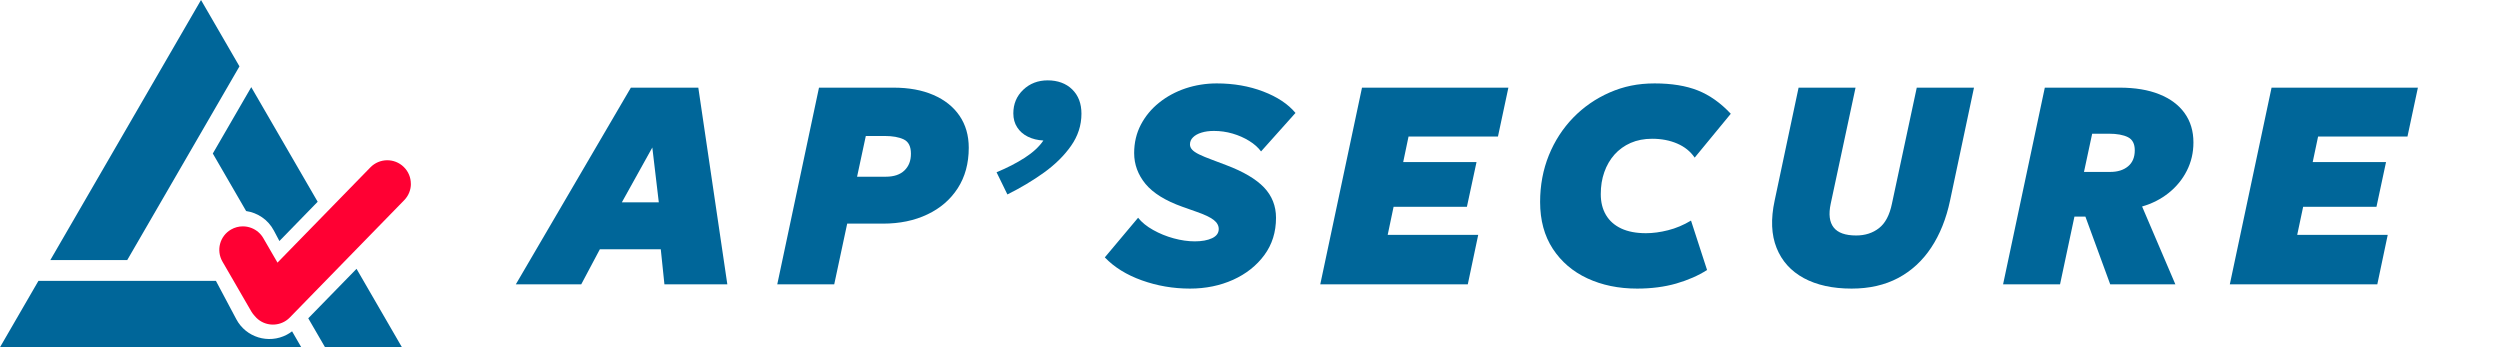 <svg width="288" height="40" viewBox="0 0 288 40" fill="none" xmlns="http://www.w3.org/2000/svg">
<path d="M80.445 10.097H72.677L59.421 32.758H66.957L69.106 28.712H76.121L76.542 32.758H83.789L80.445 10.097ZM71.639 23.306L75.147 16.993L75.894 23.306H71.639Z" fill="#006699"/>
<path d="M110.537 13.335C109.826 12.296 108.82 11.498 107.519 10.937C106.224 10.375 104.691 10.097 102.927 10.097H94.348L89.54 32.758H96.102L97.597 25.762H101.721C103.638 25.762 105.344 25.411 106.83 24.702C108.32 23.999 109.489 22.991 110.332 21.685C111.174 20.378 111.601 18.825 111.601 17.024C111.601 15.597 111.243 14.369 110.537 13.335ZM104.191 19.638C103.696 20.116 102.98 20.357 102.048 20.357H98.735L99.741 15.665H101.916C102.827 15.665 103.559 15.796 104.112 16.059C104.665 16.326 104.939 16.872 104.939 17.701C104.939 18.531 104.691 19.155 104.191 19.638Z" fill="#006699"/>
<path d="M141.277 19.029L139.655 18.415C139.013 18.179 138.507 17.969 138.133 17.785C137.759 17.602 137.491 17.418 137.333 17.24C137.169 17.061 137.085 16.862 137.085 16.636C137.085 16.321 137.201 16.048 137.438 15.817C137.67 15.586 137.996 15.403 138.412 15.277C138.828 15.146 139.308 15.083 139.85 15.083C140.572 15.083 141.288 15.182 141.993 15.387C142.694 15.592 143.336 15.875 143.91 16.232C144.485 16.584 144.937 16.993 145.274 17.444L149.24 13.01C148.382 11.981 147.144 11.162 145.517 10.538C143.895 9.919 142.109 9.609 140.171 9.609C138.918 9.609 137.717 9.803 136.574 10.181C135.431 10.569 134.415 11.115 133.53 11.829C132.64 12.537 131.94 13.388 131.424 14.369C130.913 15.35 130.655 16.442 130.655 17.638C130.655 18.945 131.092 20.126 131.961 21.186C132.835 22.241 134.252 23.123 136.211 23.82L137.77 24.372C138.744 24.707 139.423 25.028 139.818 25.337C140.208 25.642 140.398 25.993 140.398 26.381C140.398 26.843 140.145 27.2 139.629 27.442C139.113 27.683 138.449 27.804 137.638 27.804C136.869 27.804 136.058 27.688 135.21 27.457C134.362 27.227 133.567 26.901 132.84 26.492C132.108 26.082 131.529 25.615 131.108 25.085L127.274 29.651C128.359 30.785 129.781 31.666 131.54 32.296C133.299 32.926 135.147 33.246 137.085 33.246C138.897 33.246 140.55 32.905 142.051 32.233C143.547 31.556 144.748 30.611 145.648 29.389C146.549 28.171 146.997 26.738 146.997 25.085C146.997 23.726 146.533 22.561 145.617 21.595C144.695 20.63 143.247 19.774 141.277 19.029Z" fill="#006699"/>
<path d="M172.565 15.728L173.766 10.097H156.903L152.094 32.758H169.089L170.29 27.058H159.862L160.542 23.82H168.989L170.095 18.672H161.648L162.264 15.728H172.565Z" fill="#006699"/>
<path d="M192.162 26.523C191.261 26.754 190.408 26.864 189.607 26.864C188.491 26.864 187.543 26.686 186.769 26.324C185.995 25.962 185.41 25.442 185.01 24.77C184.609 24.093 184.409 23.296 184.409 22.367C184.409 21.438 184.541 20.604 184.815 19.832C185.083 19.061 185.478 18.384 185.989 17.806C186.505 17.229 187.127 16.783 187.854 16.463C188.575 16.148 189.402 15.985 190.318 15.985C191.393 15.985 192.356 16.169 193.21 16.536C194.068 16.904 194.737 17.444 195.227 18.158L199.387 13.104C198.213 11.855 196.949 10.958 195.585 10.417C194.221 9.877 192.562 9.609 190.613 9.609C188.665 9.609 187.037 9.955 185.436 10.653C183.841 11.351 182.44 12.317 181.239 13.55C180.038 14.789 179.101 16.232 178.427 17.89C177.758 19.549 177.421 21.338 177.421 23.27C177.421 25.374 177.911 27.174 178.885 28.664C179.859 30.15 181.186 31.288 182.872 32.07C184.557 32.852 186.463 33.246 188.596 33.246C190.255 33.246 191.756 33.047 193.104 32.663C194.452 32.27 195.637 31.756 196.654 31.105L194.805 25.411C193.947 25.925 193.067 26.298 192.162 26.523Z" fill="#006699"/>
<path d="M220.811 10.097L217.951 23.464C217.683 24.77 217.188 25.71 216.466 26.277C215.745 26.843 214.865 27.127 213.828 27.127C212.579 27.127 211.716 26.817 211.237 26.203C210.752 25.589 210.641 24.676 210.899 23.464L213.759 10.097H207.197L204.438 23.112C203.979 25.238 204.058 27.053 204.664 28.565C205.27 30.076 206.318 31.236 207.798 32.039C209.283 32.842 211.121 33.246 213.306 33.246C215.355 33.246 217.14 32.837 218.673 32.023C220.205 31.204 221.474 30.039 222.475 28.523C223.476 27.011 224.202 25.206 224.645 23.112L227.404 10.097H220.811Z" fill="#006699"/>
<path d="M251.925 19.664C252.431 18.667 252.683 17.586 252.683 16.41C252.683 15.104 252.346 13.975 251.667 13.031C250.993 12.091 250.018 11.362 248.749 10.858C247.485 10.349 245.958 10.097 244.173 10.097H235.562L230.754 32.758H237.316L238.975 24.954H240.239L243.098 32.758H250.603L246.769 23.789C247.928 23.453 248.949 22.934 249.839 22.22C250.729 21.506 251.425 20.656 251.925 19.664ZM245.147 19.166C244.626 19.596 243.941 19.806 243.098 19.806H240.075L241.018 15.403H242.935C243.878 15.403 244.61 15.539 245.137 15.802C245.663 16.064 245.926 16.568 245.926 17.313C245.926 18.127 245.663 18.741 245.147 19.166Z" fill="#006699"/>
<path d="M277.341 15.728L278.542 10.097H261.684L256.875 32.758H273.865L275.066 27.058H264.638L265.323 23.82H273.77L274.871 18.672H266.423L267.045 15.728H277.341Z" fill="#006699"/>
<path d="M34.716 40H0L4.429 32.354H24.873L27.222 36.773C28.333 38.866 30.94 39.664 33.042 38.557C33.258 38.441 33.458 38.315 33.647 38.168L34.706 40H34.716Z" fill="#006699"/>
<path d="M28.355 24.314L24.515 17.686L28.944 10.039L36.596 23.243L32.188 27.767L31.546 26.555C30.877 25.295 29.671 24.508 28.36 24.314H28.355Z" fill="#006699"/>
<path d="M46.302 40H37.444L35.511 36.668L41.073 30.968L46.302 40Z" fill="#006699"/>
<path d="M27.586 7.646L14.656 29.961H5.798L23.157 0L27.586 7.646Z" fill="#006699"/>
<path d="M47.335 21.176C47.335 21.858 47.077 22.535 46.566 23.06L40.246 29.541L35.338 34.574L34.69 35.24L33.389 36.573C33.252 36.715 33.105 36.836 32.947 36.94C31.904 37.633 30.482 37.533 29.55 36.626C29.471 36.552 29.402 36.473 29.334 36.389C29.192 36.237 29.065 36.069 28.955 35.886L27.686 33.692L26.906 32.343L25.626 30.134C24.879 28.838 25.321 27.184 26.622 26.439C27.048 26.193 27.517 26.077 27.975 26.077C28.628 26.077 29.271 26.313 29.771 26.749C29.987 26.938 30.177 27.163 30.329 27.426L31.14 28.827L31.967 30.255L32.968 29.226L37.423 24.66L42.669 19.281C43.711 18.21 45.434 18.184 46.508 19.229C47.056 19.759 47.329 20.462 47.329 21.17L47.335 21.176Z" fill="#FF0033"/>
<path d="M116.051 22.398L114.803 19.843C116.014 19.344 117.099 18.788 118.058 18.169C119.016 17.549 119.727 16.888 120.196 16.185C119.537 16.153 118.942 16.006 118.416 15.749C117.889 15.492 117.478 15.13 117.183 14.673C116.883 14.217 116.736 13.676 116.736 13.062C116.736 11.971 117.115 11.068 117.873 10.344C118.632 9.62 119.574 9.257 120.701 9.257C121.828 9.257 122.813 9.604 123.519 10.302C124.23 11 124.583 11.929 124.583 13.094C124.583 14.432 124.182 15.665 123.387 16.799C122.592 17.932 121.544 18.961 120.254 19.89C118.958 20.819 117.557 21.653 116.056 22.398H116.051Z" fill="#006699"/>
</svg>
